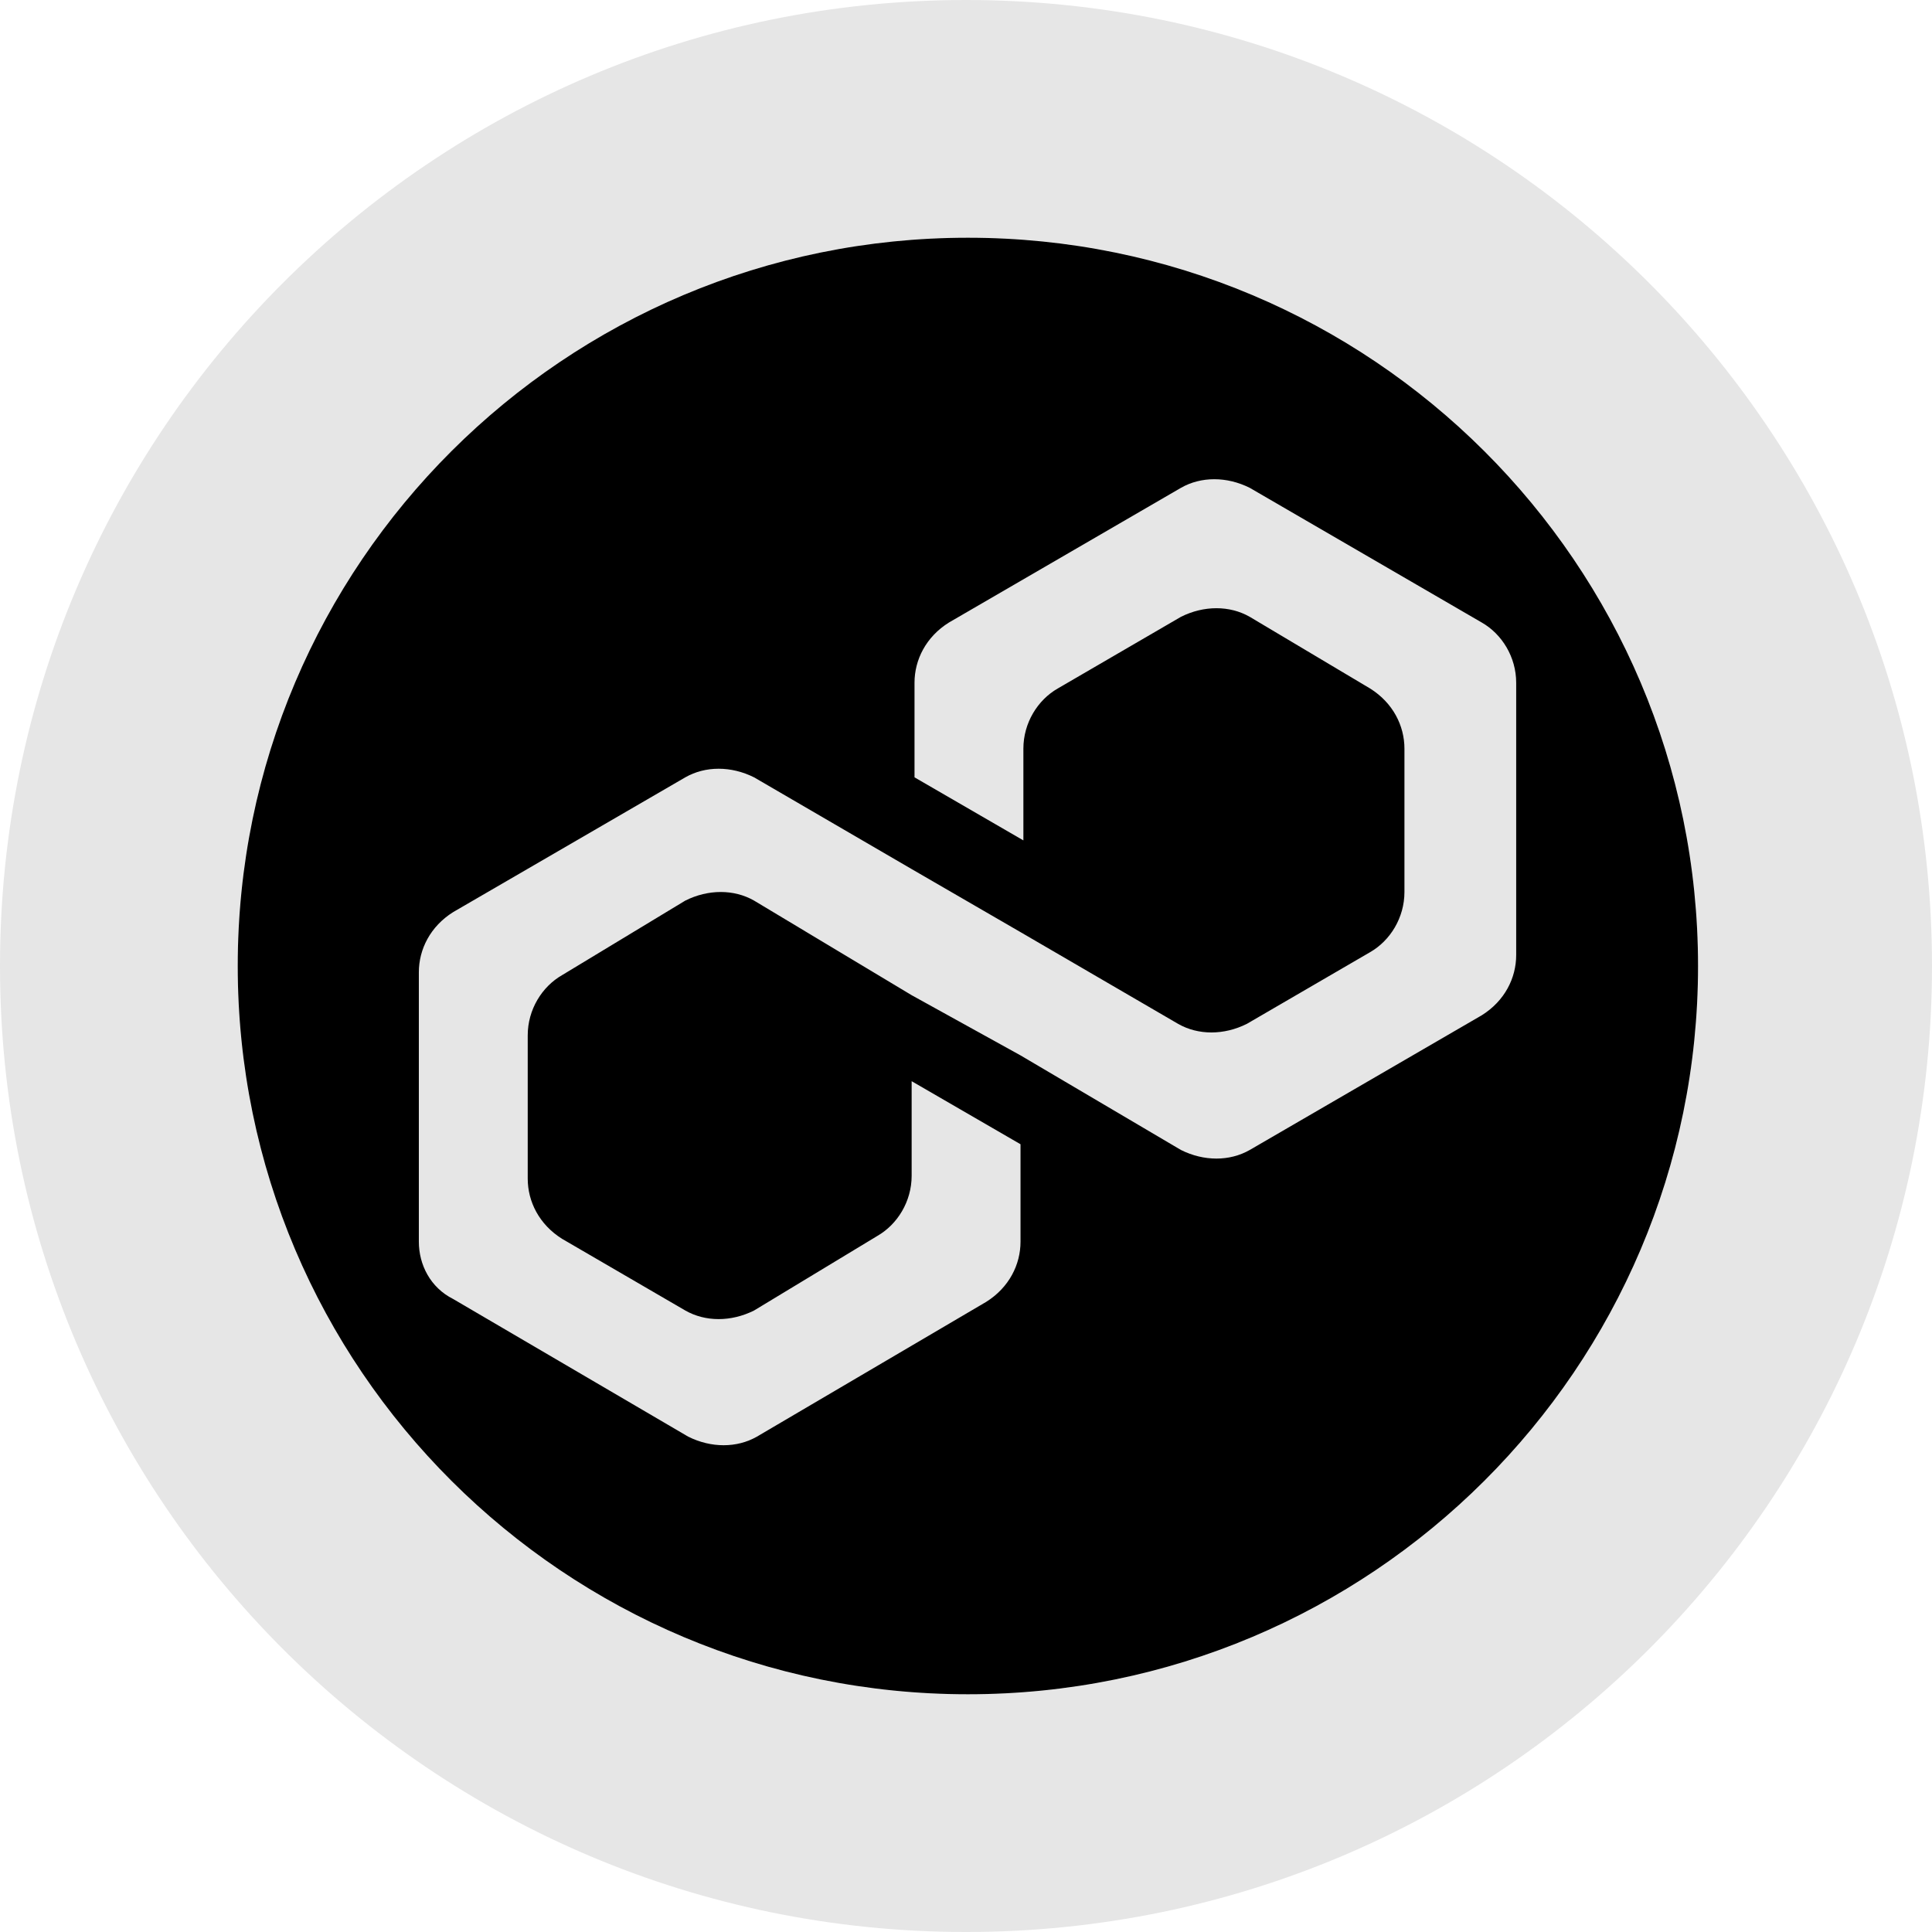<svg xmlns="http://www.w3.org/2000/svg" fill="none" viewBox="0 0 512 512"><path fill="#E6E6E6" fill-rule="evenodd" d="M256 512c141.385 0 256-114.615 256-256S397.385 0 256 0 0 114.615 0 256s114.615 256 256 256m.5-63C363.367 449 450 362.591 450 256S363.367 63 256.5 63 63 149.409 63 256s86.633 193 193.5 193" clip-rule="evenodd"/><path fill="#000" fill-rule="evenodd" d="M450 256c0 106.591-86.633 193-193.5 193S63 362.591 63 256 149.633 63 256.5 63 450 149.409 450 256" clip-rule="evenodd"/><path fill="#E6E6E6" d="M331.191 304.757c-5.315 3.038-12.149 3.038-18.223 0l-42.52-25.069-28.852-15.952-41.76-25.068c-5.315-3.039-12.149-3.039-18.223 0l-32.649 19.75c-5.315 3.039-9.111 9.116-9.111 15.953v37.982c0 6.077 3.037 12.154 9.111 15.953l32.649 18.991c5.315 3.038 12.148 3.038 18.223 0l32.649-19.751c5.314-3.039 9.111-9.116 9.111-15.953v-25.068l28.852 16.712v25.828c0 6.077-3.037 12.155-9.111 15.953l-60.742 35.703c-5.315 3.039-12.149 3.039-18.223 0l-62.261-36.463c-6.074-3.038-9.111-9.116-9.111-15.193v-71.406c0-6.078 3.037-12.154 9.111-15.953l61.502-35.703c5.315-3.039 12.148-3.039 18.223 0l41.76 24.309 28.852 16.712 41.761 24.308c5.315 3.039 12.148 3.039 18.222 0l32.649-18.991c5.315-3.038 9.112-9.115 9.112-15.952v-37.982c0-6.078-3.037-12.155-9.112-15.953l-31.889-18.991c-5.315-3.039-12.149-3.039-18.223 0l-32.649 18.991c-5.315 3.039-9.112 9.116-9.112 15.953v24.308l-28.852-16.712v-25.068c0-6.077 3.037-12.155 9.111-15.953l61.502-35.703c5.315-3.039 12.149-3.039 18.223 0l61.501 35.703c5.315 3.039 9.112 9.116 9.112 15.953v72.166c0 6.077-3.038 12.154-9.112 15.952z"/></svg>